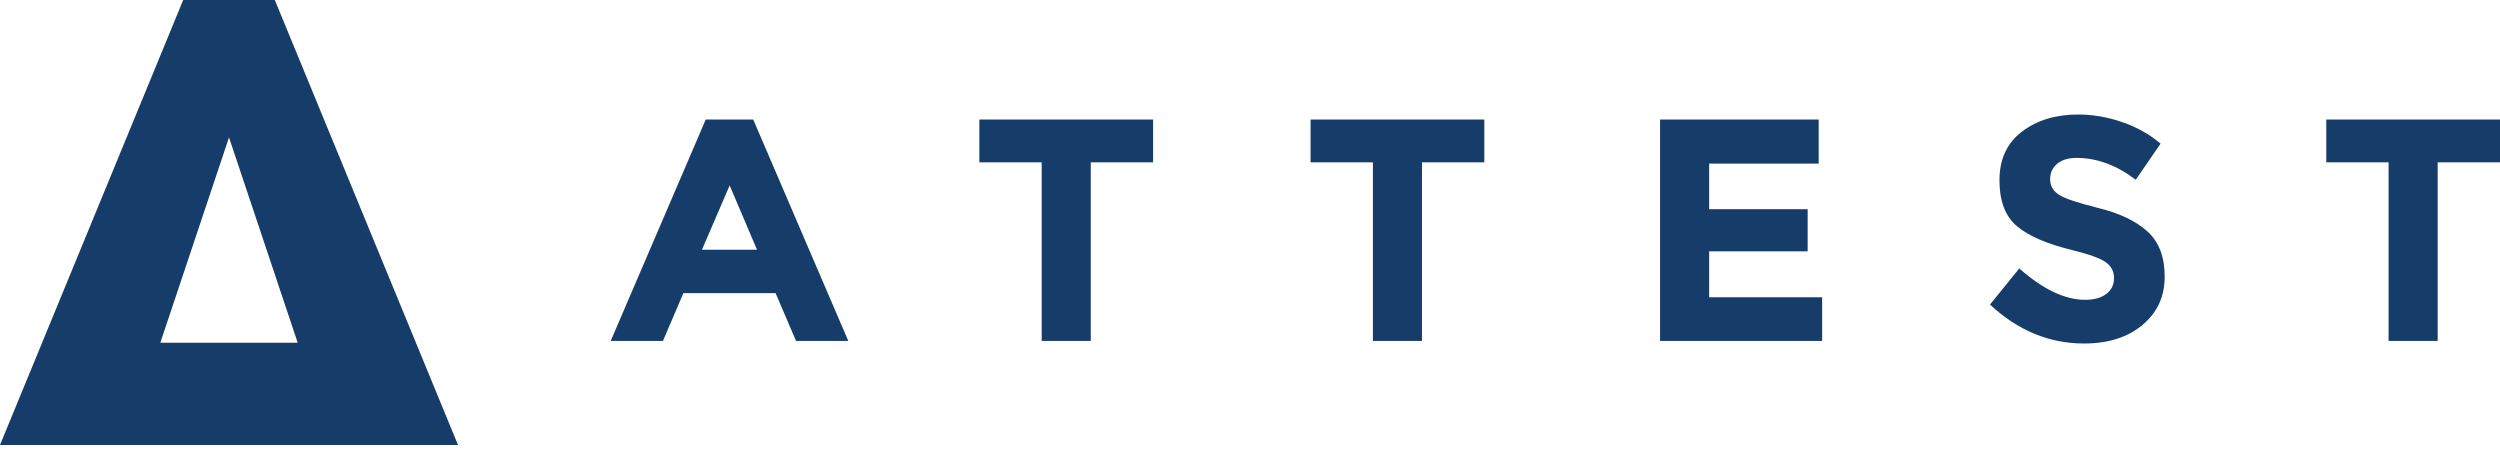 <?xml version="1.0"?>

<svg width="131" height="24" viewBox="0 0 131 24" version="1.1" xmlns="http://www.w3.org/2000/svg" xmlns:xlink="http://www.w3.org/1999/xlink">  <title>Attest Logo</title> <desc>Created with Sketch.</desc> <g id="Designs" stroke="none" stroke-width="1" fill="none" fill-rule="evenodd"> <g id="Home-page" transform="translate(-128, -20)" fill="#163D69"> <g id="Nav"> <g id="Group-4" transform="translate(128, 16)"> <g id="Attest-Logo" transform="translate(0, 4)"> <g id="Logo-dark"> <path d="M9.6,3.97903932e-14 L14.4,-2.84217094e-14 L24,23.317 L0,23.317 L9.6,3.97903932e-14 Z M12,7.2 L8.4,17.961 L15.6,17.961 L12,7.2 Z" id="Logo"></path> </g> <g id="Logotype" transform="translate(32, 6)" fill-rule="nonzero"> <path d="M9.713,11.866 L8.641,9.36 L3.809,9.36 L2.738,11.866 L0,11.866 L4.98,0.265 L7.47,0.265 L12.451,11.866 L9.713,11.866 Z M6.234,3.717 L4.782,7.086 L7.668,7.086 L6.234,3.717 Z M25.156,2.505 L25.156,11.866 L22.584,11.866 L22.584,2.505 L19.318,2.505 L19.318,0.265 L28.422,0.265 L28.422,2.505 L25.156,2.505 L25.156,2.505 Z M42.512,2.505 L42.512,11.866 L39.94,11.866 L39.94,2.505 L36.674,2.505 L36.674,0.265 L45.778,0.265 L45.778,2.505 L42.512,2.505 Z M63.299,0.265 L63.299,2.572 L57.56,2.572 L57.56,4.962 L62.721,4.962 L62.721,7.169 L57.56,7.169 L57.56,9.576 L63.48,9.576 L63.48,11.866 L54.987,11.866 L54.987,0.265 L63.299,0.265 Z M75.798,2.579 C75.551,2.785 75.427,3.056 75.427,3.393 C75.427,3.732 75.578,4 75.88,4.199 C76.183,4.398 76.881,4.633 77.975,4.905 C79.068,5.175 79.917,5.581 80.522,6.124 C81.126,6.666 81.429,7.457 81.429,8.497 C81.429,9.537 81.041,10.381 80.265,11.028 C79.491,11.676 78.471,12 77.207,12 C75.382,12 73.738,11.32 72.276,9.959 L73.81,8.066 C75.052,9.162 76.201,9.71 77.256,9.71 C77.729,9.71 78.099,9.608 78.37,9.402 C78.64,9.198 78.775,8.921 78.775,8.573 C78.775,8.224 78.632,7.947 78.346,7.743 C78.06,7.538 77.494,7.331 76.647,7.12 C75.306,6.799 74.325,6.383 73.704,5.866 C73.082,5.353 72.772,4.545 72.772,3.444 C72.772,2.343 73.166,1.494 73.951,0.896 C74.737,0.299 75.719,0 76.895,0 C77.664,0 78.434,0.133 79.203,0.398 C79.973,0.664 80.644,1.04 81.215,1.527 L79.912,3.419 C78.912,2.656 77.879,2.274 76.812,2.274 C76.383,2.274 76.045,2.375 75.798,2.581 L75.798,2.579 Z M95.734,2.505 L95.734,11.866 L93.162,11.866 L93.162,2.505 L89.897,2.505 L89.897,0.265 L99,0.265 L99,2.505 L95.735,2.505 L95.734,2.505 Z" id="Shape"></path> </g> </g> </g> </g> </g> </g>
</svg>